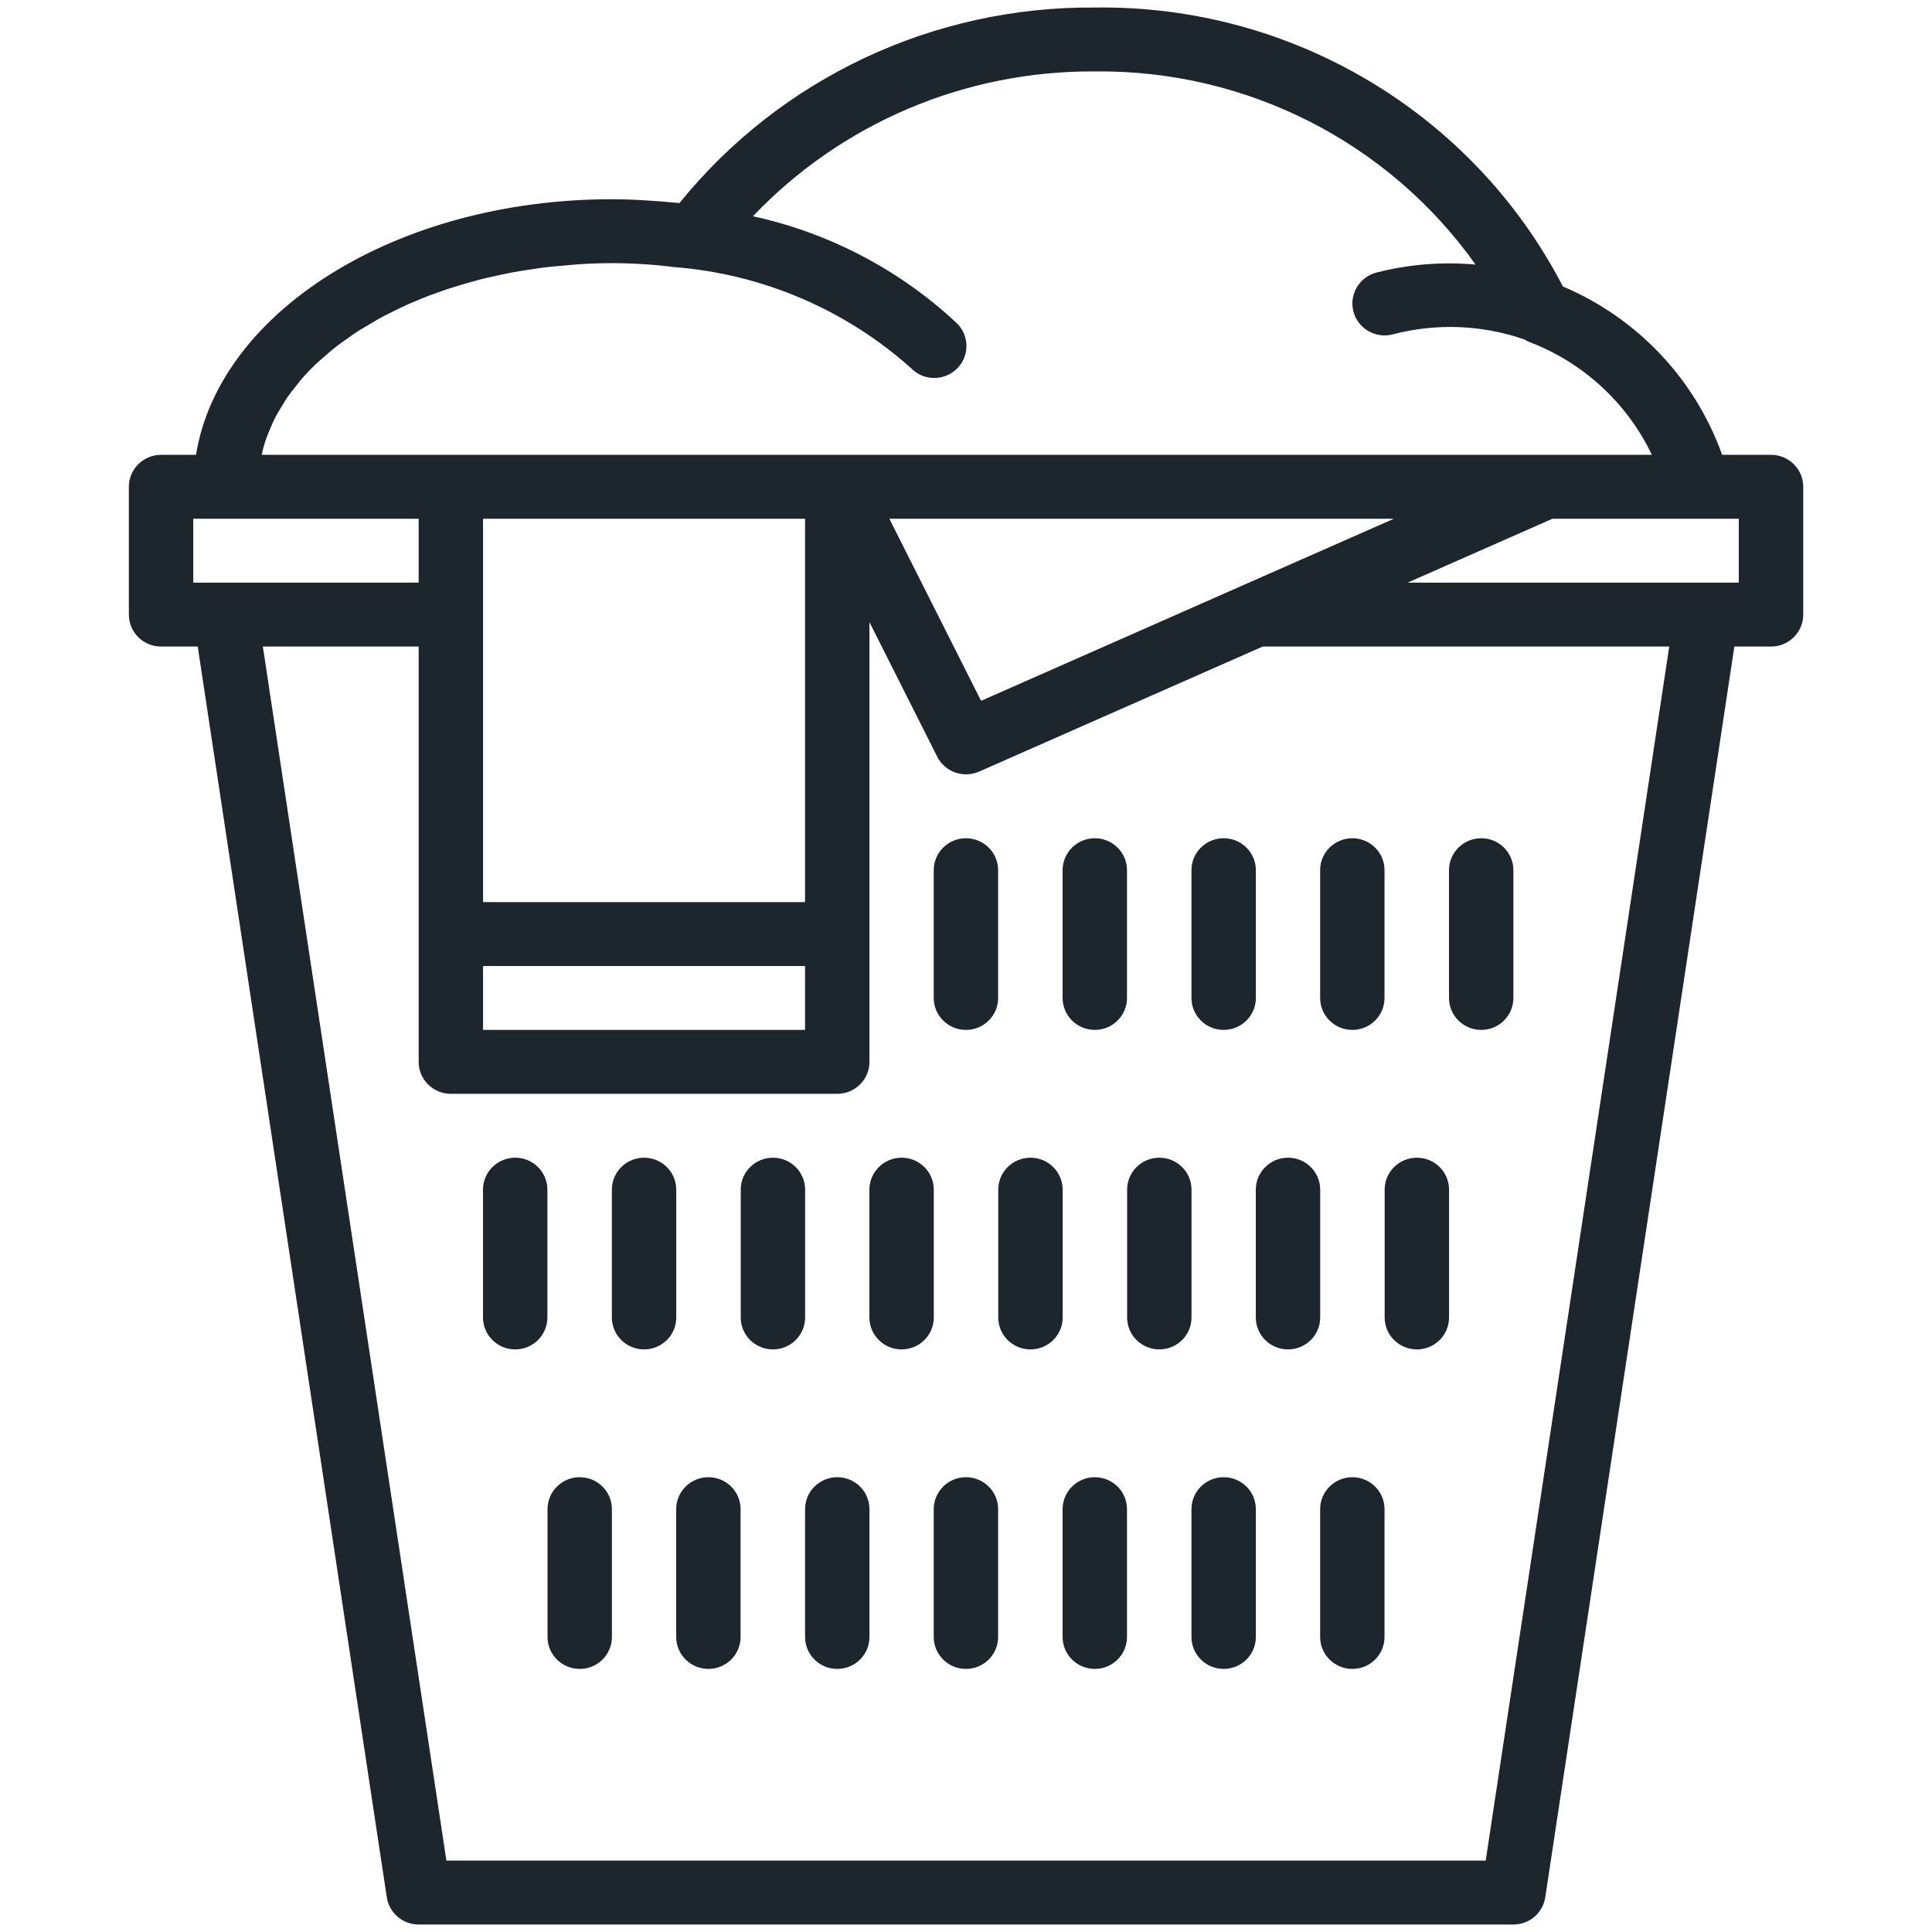 <?xml version="1.0" encoding="UTF-8"?> <svg xmlns="http://www.w3.org/2000/svg" width="40" height="40" viewBox="0 0 40 40" fill="none"><g clip-path="url(#clip0_2570_2813)"><path d="M22.001 24.631C22.001 24.265 21.703 23.969 21.335 23.969C20.966 23.969 20.668 24.265 20.668 24.631V27.277C20.668 27.642 20.966 27.938 21.335 27.938C21.703 27.938 22.001 27.642 22.001 27.277V24.631Z" fill="#1D262D"></path><path d="M24.669 24.631C24.669 24.265 24.371 23.969 24.003 23.969C23.634 23.969 23.336 24.265 23.336 24.631V27.277C23.336 27.642 23.634 27.938 24.003 27.938C24.371 27.938 24.669 27.642 24.669 27.277V24.631Z" fill="#1D262D"></path><path d="M26 24.631V27.277C26 27.642 26.299 27.938 26.667 27.938C27.035 27.938 27.333 27.642 27.333 27.277V24.631C27.333 24.265 27.035 23.969 26.667 23.969C26.299 23.969 26 24.265 26 24.631Z" fill="#1D262D"></path><path d="M28.668 27.277C28.668 27.642 28.966 27.938 29.335 27.938C29.703 27.938 30.001 27.642 30.001 27.277V24.631C30.001 24.265 29.703 23.969 29.335 23.969C28.966 23.969 28.668 24.265 28.668 24.631V27.277Z" fill="#1D262D"></path><path d="M11.333 24.631C11.333 24.265 11.035 23.969 10.667 23.969C10.299 23.969 10 24.265 10 24.631V27.277C10 27.642 10.299 27.938 10.667 27.938C11.035 27.938 11.333 27.642 11.333 27.277V24.631Z" fill="#1D262D"></path><path d="M14.001 24.631C14.001 24.265 13.703 23.969 13.335 23.969C12.966 23.969 12.668 24.265 12.668 24.631V27.277C12.668 27.642 12.966 27.938 13.335 27.938C13.703 27.938 14.001 27.642 14.001 27.277V24.631Z" fill="#1D262D"></path><path d="M16.669 24.631C16.669 24.265 16.371 23.969 16.003 23.969C15.634 23.969 15.336 24.265 15.336 24.631V27.277C15.336 27.642 15.634 27.938 16.003 27.938C16.371 27.938 16.669 27.642 16.669 27.277V24.631Z" fill="#1D262D"></path><path d="M19.333 24.631C19.333 24.265 19.035 23.969 18.667 23.969C18.299 23.969 18 24.265 18 24.631V27.277C18 27.642 18.299 27.938 18.667 27.938C19.035 27.938 19.333 27.642 19.333 27.277V24.631Z" fill="#1D262D"></path><path d="M19.999 21.323C20.367 21.323 20.665 21.027 20.665 20.662V18.016C20.665 17.651 20.367 17.355 19.999 17.355C19.631 17.355 19.332 17.651 19.332 18.016V20.662C19.332 21.027 19.631 21.323 19.999 21.323Z" fill="#1D262D"></path><path d="M22.667 21.323C23.035 21.323 23.333 21.027 23.333 20.662V18.016C23.333 17.651 23.035 17.355 22.667 17.355C22.299 17.355 22 17.651 22 18.016V20.662C22 21.027 22.299 21.323 22.667 21.323Z" fill="#1D262D"></path><path d="M25.335 21.323C25.703 21.323 26.001 21.027 26.001 20.662V18.016C26.001 17.651 25.703 17.355 25.335 17.355C24.966 17.355 24.668 17.651 24.668 18.016V20.662C24.668 21.027 24.966 21.323 25.335 21.323Z" fill="#1D262D"></path><path d="M27.999 21.323C28.367 21.323 28.665 21.027 28.665 20.662V18.016C28.665 17.651 28.367 17.355 27.999 17.355C27.631 17.355 27.332 17.651 27.332 18.016V20.662C27.332 21.027 27.631 21.323 27.999 21.323Z" fill="#1D262D"></path><path d="M30.667 21.323C31.035 21.323 31.333 21.027 31.333 20.662V18.016C31.333 17.651 31.035 17.355 30.667 17.355C30.299 17.355 30 17.651 30 18.016V20.662C30 21.027 30.299 21.323 30.667 21.323Z" fill="#1D262D"></path><path d="M22.667 30.584C22.299 30.584 22 30.88 22 31.246V33.892C22 34.257 22.299 34.553 22.667 34.553C23.035 34.553 23.333 34.257 23.333 33.892V31.246C23.333 30.88 23.035 30.584 22.667 30.584Z" fill="#1D262D"></path><path d="M25.335 30.584C24.966 30.584 24.668 30.88 24.668 31.246V33.892C24.668 34.257 24.966 34.553 25.335 34.553C25.703 34.553 26.001 34.257 26.001 33.892V31.246C26.001 30.88 25.703 30.584 25.335 30.584Z" fill="#1D262D"></path><path d="M27.999 30.584C27.631 30.584 27.332 30.88 27.332 31.246V33.892C27.332 34.257 27.631 34.553 27.999 34.553C28.367 34.553 28.665 34.257 28.665 33.892V31.246C28.665 30.88 28.367 30.584 27.999 30.584Z" fill="#1D262D"></path><path d="M12.003 30.584C11.634 30.584 11.336 30.88 11.336 31.246V33.892C11.336 34.257 11.634 34.553 12.003 34.553C12.371 34.553 12.669 34.257 12.669 33.892V31.246C12.669 30.88 12.371 30.584 12.003 30.584Z" fill="#1D262D"></path><path d="M14.667 30.584C14.299 30.584 14 30.88 14 31.246V33.892C14 34.257 14.299 34.553 14.667 34.553C15.035 34.553 15.333 34.257 15.333 33.892V31.246C15.333 30.88 15.035 30.584 14.667 30.584Z" fill="#1D262D"></path><path d="M17.335 30.584C16.966 30.584 16.668 30.88 16.668 31.246V33.892C16.668 34.257 16.966 34.553 17.335 34.553C17.703 34.553 18.001 34.257 18.001 33.892V31.246C18.001 30.88 17.703 30.584 17.335 30.584Z" fill="#1D262D"></path><path d="M19.999 30.584C19.631 30.584 19.332 30.88 19.332 31.246V33.892C19.332 34.257 19.631 34.553 19.999 34.553C20.367 34.553 20.665 34.257 20.665 33.892V31.246C20.665 30.88 20.367 30.584 19.999 30.584Z" fill="#1D262D"></path><path d="M36.667 9.417H35.655C35.095 7.849 33.9 6.585 32.358 5.931C30.496 2.336 26.741 0.098 22.667 0.156C19.327 0.128 16.158 1.619 14.068 4.204C14.001 4.197 13.934 4.193 13.867 4.187C13.775 4.178 13.683 4.17 13.589 4.164C13.281 4.141 12.973 4.125 12.668 4.125C8.214 4.125 4.539 6.445 4.058 9.417H3.335C2.966 9.417 2.668 9.713 2.668 10.078V12.724C2.668 13.09 2.966 13.386 3.335 13.386H4.094L8.008 39.281C8.057 39.605 8.338 39.845 8.668 39.845H31.334C31.664 39.845 31.944 39.605 31.993 39.281L35.908 13.386H36.667C37.035 13.386 37.334 13.09 37.334 12.724V10.078C37.334 9.713 37.035 9.417 36.667 9.417ZM13.519 5.483C13.666 5.494 13.813 5.513 13.962 5.53C15.783 5.673 17.506 6.408 18.862 7.622C19.029 7.795 19.277 7.864 19.51 7.804C19.743 7.744 19.926 7.563 19.987 7.332C20.048 7.101 19.979 6.855 19.806 6.688C18.628 5.587 17.171 4.823 15.589 4.477C17.427 2.545 19.991 1.46 22.667 1.479C25.798 1.442 28.747 2.938 30.55 5.478C29.862 5.416 29.169 5.471 28.501 5.642C28.144 5.733 27.929 6.094 28.021 6.448C28.113 6.802 28.477 7.015 28.834 6.923C29.735 6.686 30.687 6.724 31.567 7.03C31.588 7.045 31.61 7.058 31.634 7.069C32.764 7.492 33.684 8.334 34.2 9.417H5.419C5.43 9.366 5.441 9.315 5.455 9.264C5.473 9.203 5.49 9.141 5.511 9.08C5.541 8.995 5.578 8.912 5.614 8.828C5.639 8.771 5.662 8.713 5.692 8.657C5.736 8.57 5.788 8.486 5.84 8.401C5.871 8.351 5.899 8.3 5.933 8.25C5.999 8.154 6.072 8.061 6.148 7.968C6.176 7.934 6.201 7.898 6.23 7.863C6.341 7.735 6.459 7.613 6.583 7.497C6.61 7.472 6.641 7.449 6.669 7.423C6.771 7.332 6.875 7.242 6.987 7.155C7.038 7.115 7.095 7.078 7.149 7.039C7.243 6.973 7.338 6.903 7.438 6.84C7.505 6.799 7.572 6.761 7.639 6.721C7.736 6.663 7.833 6.605 7.935 6.55C8.008 6.511 8.084 6.475 8.159 6.438C8.262 6.387 8.365 6.337 8.472 6.289C8.552 6.255 8.633 6.224 8.716 6.187C8.824 6.143 8.934 6.1 9.049 6.06C9.134 6.03 9.221 5.999 9.308 5.971C9.424 5.933 9.541 5.898 9.66 5.864C9.749 5.839 9.838 5.813 9.93 5.789C10.053 5.758 10.178 5.73 10.305 5.703C10.396 5.683 10.487 5.663 10.58 5.645C10.714 5.62 10.847 5.599 10.986 5.579C11.076 5.565 11.165 5.55 11.256 5.539C11.409 5.52 11.565 5.507 11.723 5.494C11.801 5.487 11.878 5.478 11.956 5.473C12.186 5.457 12.425 5.448 12.668 5.448C12.954 5.448 13.238 5.461 13.519 5.483ZM25.742 12.114L20.312 14.51L18.413 10.74H28.859L25.742 12.114ZM16.668 18.016V18.677H10.001V10.74H16.668V18.016ZM10.001 20.662V20H16.668V21.323H10.001V20.662ZM4.001 10.74H8.668V12.063H4.001V10.74ZM30.76 38.522H9.242L5.442 13.386H8.668V21.985C8.668 22.351 8.966 22.646 9.334 22.646H17.334C17.702 22.646 18.001 22.351 18.001 21.985V12.881L19.404 15.666C19.563 15.982 19.945 16.118 20.271 15.975L26.143 13.386H34.56L30.76 38.522ZM36 12.063H29.142L32.142 10.74H36V12.063Z" fill="#1D262D"></path></g><defs><clipPath id="clip0_2570_2813"><rect width="40" height="39.69" fill="white" transform="translate(0 0.155)"></rect></clipPath></defs></svg> 